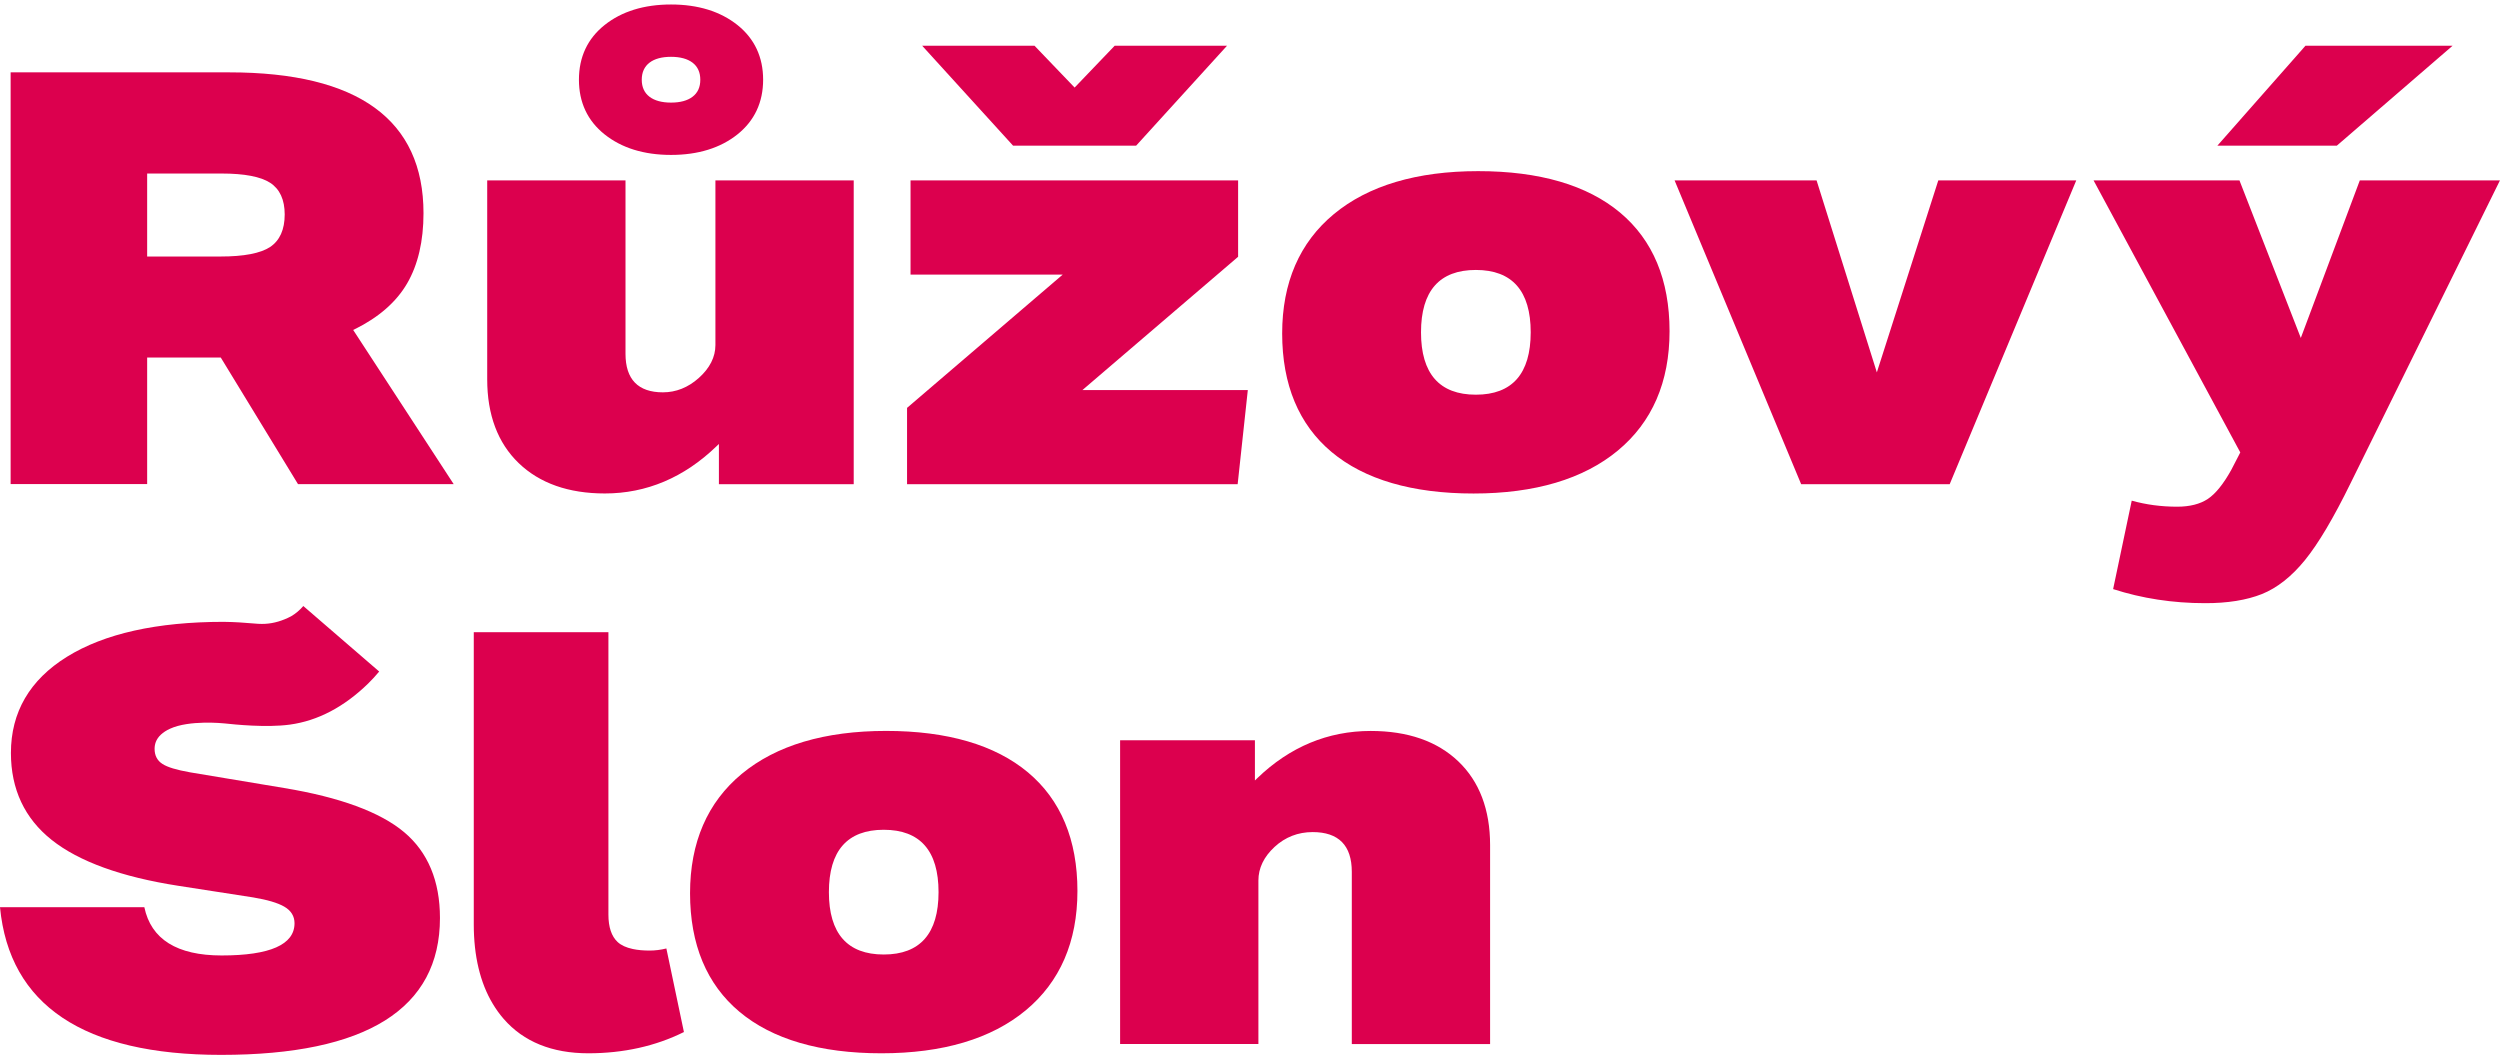 <?xml version="1.0" encoding="utf-8"?>
<!-- Generator: Adobe Illustrator 26.0.1, SVG Export Plug-In . SVG Version: 6.00 Build 0)  -->
<svg version="1.1" id="Vrstva_1" xmlns="http://www.w3.org/2000/svg" xmlns:xlink="http://www.w3.org/1999/xlink" x="0px" y="0px"
	 viewBox="0 0 595.28 252.28" style="enable-background:new 0 0 595.28 252.28;" xml:space="preserve">
<style type="text/css">
	.st0{fill:#FFFFFF;}
	.st1{fill:#1D1D1B;}
	.st2{fill:#DC004E;}
</style>
<g>
	<g>
		<path class="st2" d="M203.28,115.3V42.96h-32.93v39.21c0,2.85-1.34,5.49-3.98,7.85c-2.54,2.26-5.41,3.4-8.52,3.4
			c-5.91,0-8.91-3.09-8.91-9.18V42.96h-32.93v47.37c0,8.44,2.52,15.15,7.5,19.94c4.98,4.8,11.88,7.23,20.51,7.23
			c9.91,0,18.86-3.78,26.59-11.24l0.57-0.55v9.58H203.28z"/>
		<path class="st2" d="M175.61,5.97c-4.07-3.25-9.39-4.9-15.83-4.9c-6.44,0-11.76,1.65-15.83,4.9c-4.05,3.23-6.1,7.61-6.1,13.01
			s2.05,9.78,6.1,13.01c4.07,3.25,9.39,4.9,15.83,4.9c6.44,0,11.76-1.65,15.83-4.9c4.04-3.24,6.1-7.62,6.1-13.01
			S179.66,9.21,175.61,5.97z M164.89,23.05c-1.21,0.92-2.93,1.38-5.11,1.38c-2.19,0-3.91-0.47-5.11-1.38
			c-1.24-0.94-1.86-2.31-1.86-4.07c0-1.76,0.63-3.13,1.86-4.07c1.21-0.92,2.93-1.38,5.11-1.38c2.18,0,3.9,0.47,5.11,1.38
			c1.24,0.94,1.86,2.31,1.86,4.07C166.76,20.75,166.13,22.12,164.89,23.05z"/>
		<polygon class="st2" points="265.42,10.89 255.88,20.85 246.33,10.89 219.58,10.89 241.23,34.69 270.52,34.69 292.17,10.89 		"/>
		<polygon class="st2" points="257.73,92.88 294.81,61.14 294.81,42.96 216.81,42.96 216.81,65.38 253.05,65.38 215.98,97.12 
			215.98,115.3 294.7,115.3 297.12,92.88 		"/>
		<path class="st2" d="M385.77,50.63c-7.83-6.55-19.2-9.88-33.8-9.88c-14.6,0-26.16,3.44-34.35,10.22
			c-8.18,6.77-12.32,16.33-12.32,28.43c0,12.19,3.96,21.69,11.77,28.23c7.83,6.55,19.2,9.88,33.8,9.88
			c14.6,0,26.16-3.44,34.35-10.22c8.18-6.77,12.32-16.33,12.32-28.43C397.54,66.66,393.58,57.17,385.77,50.63z M351.42,93.98
			c-8.66,0-13.06-5-13.06-14.85c0-9.86,4.39-14.85,13.06-14.85c8.66,0,13.06,5,13.06,14.85C364.47,88.99,360.08,93.98,351.42,93.98z
			"/>
		<polygon class="st2" points="461.53,42.96 446.9,88.67 432.55,42.96 398.74,42.96 428.88,115.3 464.24,115.3 494.38,42.96 		"/>
		<path class="st2" d="M538.59,141.45c3.61-1.45,7.06-4.16,10.23-8.06c3.19-3.92,6.85-10.09,10.88-18.33l35.57-72.11H561.9
			l-14.05,37.52l-14.61-37.52h-34.74l34.94,64.78l-2.16,4.18c-1.86,3.35-3.74,5.67-5.57,6.89c-1.85,1.23-4.31,1.85-7.31,1.85
			c-3.76,0-7.39-0.48-10.81-1.44l-4.43,21.06c6.86,2.22,14.22,3.35,21.87,3.35C530.39,143.64,534.95,142.9,538.59,141.45z"/>
		<polygon class="st2" points="548.96,10.89 527.98,34.69 556.42,34.69 583.99,10.89 		"/>
		<path class="st2" d="M52.67,85.3l18.29,29.98h37.07L84.1,78.57l0.34-0.17c5.72-2.81,9.93-6.49,12.51-10.93
			c2.58-4.44,3.89-10.06,3.89-16.7c0-22.25-15.56-33.54-46.25-33.54H2.53v98.04h32.51V85.14h17.53L52.67,85.3z M35.04,61.07V41.32
			H52.8c5.39,0,9.26,0.74,11.52,2.2c2.3,1.49,3.47,4.03,3.47,7.54c0,3.61-1.17,6.21-3.47,7.75c-2.26,1.5-6.23,2.27-11.8,2.27H35.04z
			"/>
	</g>
	<g>
		<path class="st2" d="M256.55,212.15c0-12.19-3.96-21.69-11.77-28.23c-7.83-6.55-19.2-9.88-33.8-9.88
			c-14.6,0-26.15,3.44-34.35,10.22c-8.18,6.77-12.32,16.33-12.32,28.43c0,12.19,3.96,21.69,11.77,28.23
			c7.83,6.55,19.2,9.88,33.8,9.88c14.6,0,26.16-3.44,34.35-10.22C252.4,233.81,256.55,224.25,256.55,212.15z M210.43,227.28
			c-8.66,0-13.06-5-13.06-14.85c0-9.86,4.39-14.85,13.06-14.85c8.66,0,13.05,5,13.05,14.85
			C223.48,222.28,219.09,227.28,210.43,227.28z"/>
		<path class="st2" d="M312.56,198.13c6.19,0,9.32,3.18,9.32,9.46v41.01h32.93v-47.37c0-8.44-2.55-15.15-7.57-19.94
			c-5.03-4.8-12.04-7.24-20.85-7.24c-10.19,0-19.27,3.78-27.01,11.24l-0.57,0.55v-9.58h-32.1v72.33h32.93v-38.93
			c0-2.94,1.29-5.63,3.84-7.99C306.02,199.32,309.08,198.13,312.56,198.13z"/>
		<path class="st2" d="M52.64,251.18c34.58,0,52.12-10.97,52.12-32.6c0-8.8-2.87-15.68-8.53-20.43c-5.69-4.78-15.3-8.32-28.56-10.51
			l-22.42-3.74c-3.22-0.57-5.37-1.22-6.56-1.99c-1.25-0.8-1.88-2.01-1.88-3.6c0-0.58,0.1-1.13,0.29-1.64
			c0.48-1.27,1.65-2.36,3.38-3.15c4.6-2.12,12.61-1.3,12.95-1.27c2.46,0.26,9.95,1.05,15.58,0.29c6.66-0.91,12.94-4.21,18.68-9.81
			c0.9-0.88,1.75-1.81,2.6-2.83L72.22,144.3c-0.88,1.02-1.83,1.82-2.91,2.45c-2.04,1.07-4.09,1.67-6.11,1.79
			c-1.14,0.07-2.17-0.02-3.57-0.14c-1.53-0.13-3.44-0.29-6.39-0.33c-15.87,0-28.4,2.8-37.3,8.32c-8.85,5.49-13.34,13.19-13.34,22.9
			c0,8.62,3.26,15.58,9.7,20.7c6.47,5.15,16.62,8.83,30.15,10.93l17.85,2.77c3.34,0.56,5.83,1.29,7.38,2.19
			c1.63,0.94,2.45,2.27,2.45,3.96c0,5.09-5.84,7.67-17.36,7.67c-10.62,0-16.81-3.86-18.4-11.49H0
			C2.24,239.35,19.95,251.18,52.64,251.18z"/>
		<path class="st2" d="M119.94,242.62c4.72,5.43,11.5,8.18,20.15,8.18c8.35,0,16-1.7,22.76-5.06l-4.18-19.9
			c-1.33,0.33-2.67,0.5-4,0.5c-1.49,0-2.83-0.12-3.99-0.37c-1.57-0.33-2.78-0.89-3.61-1.66c-1.46-1.35-2.2-3.55-2.2-6.53v-67.24
			h-32.06v69.57c0,7.54,1.52,13.9,4.52,18.9C118.11,240.32,118.99,241.53,119.94,242.62z"/>
	</g>
</g>
</svg>
